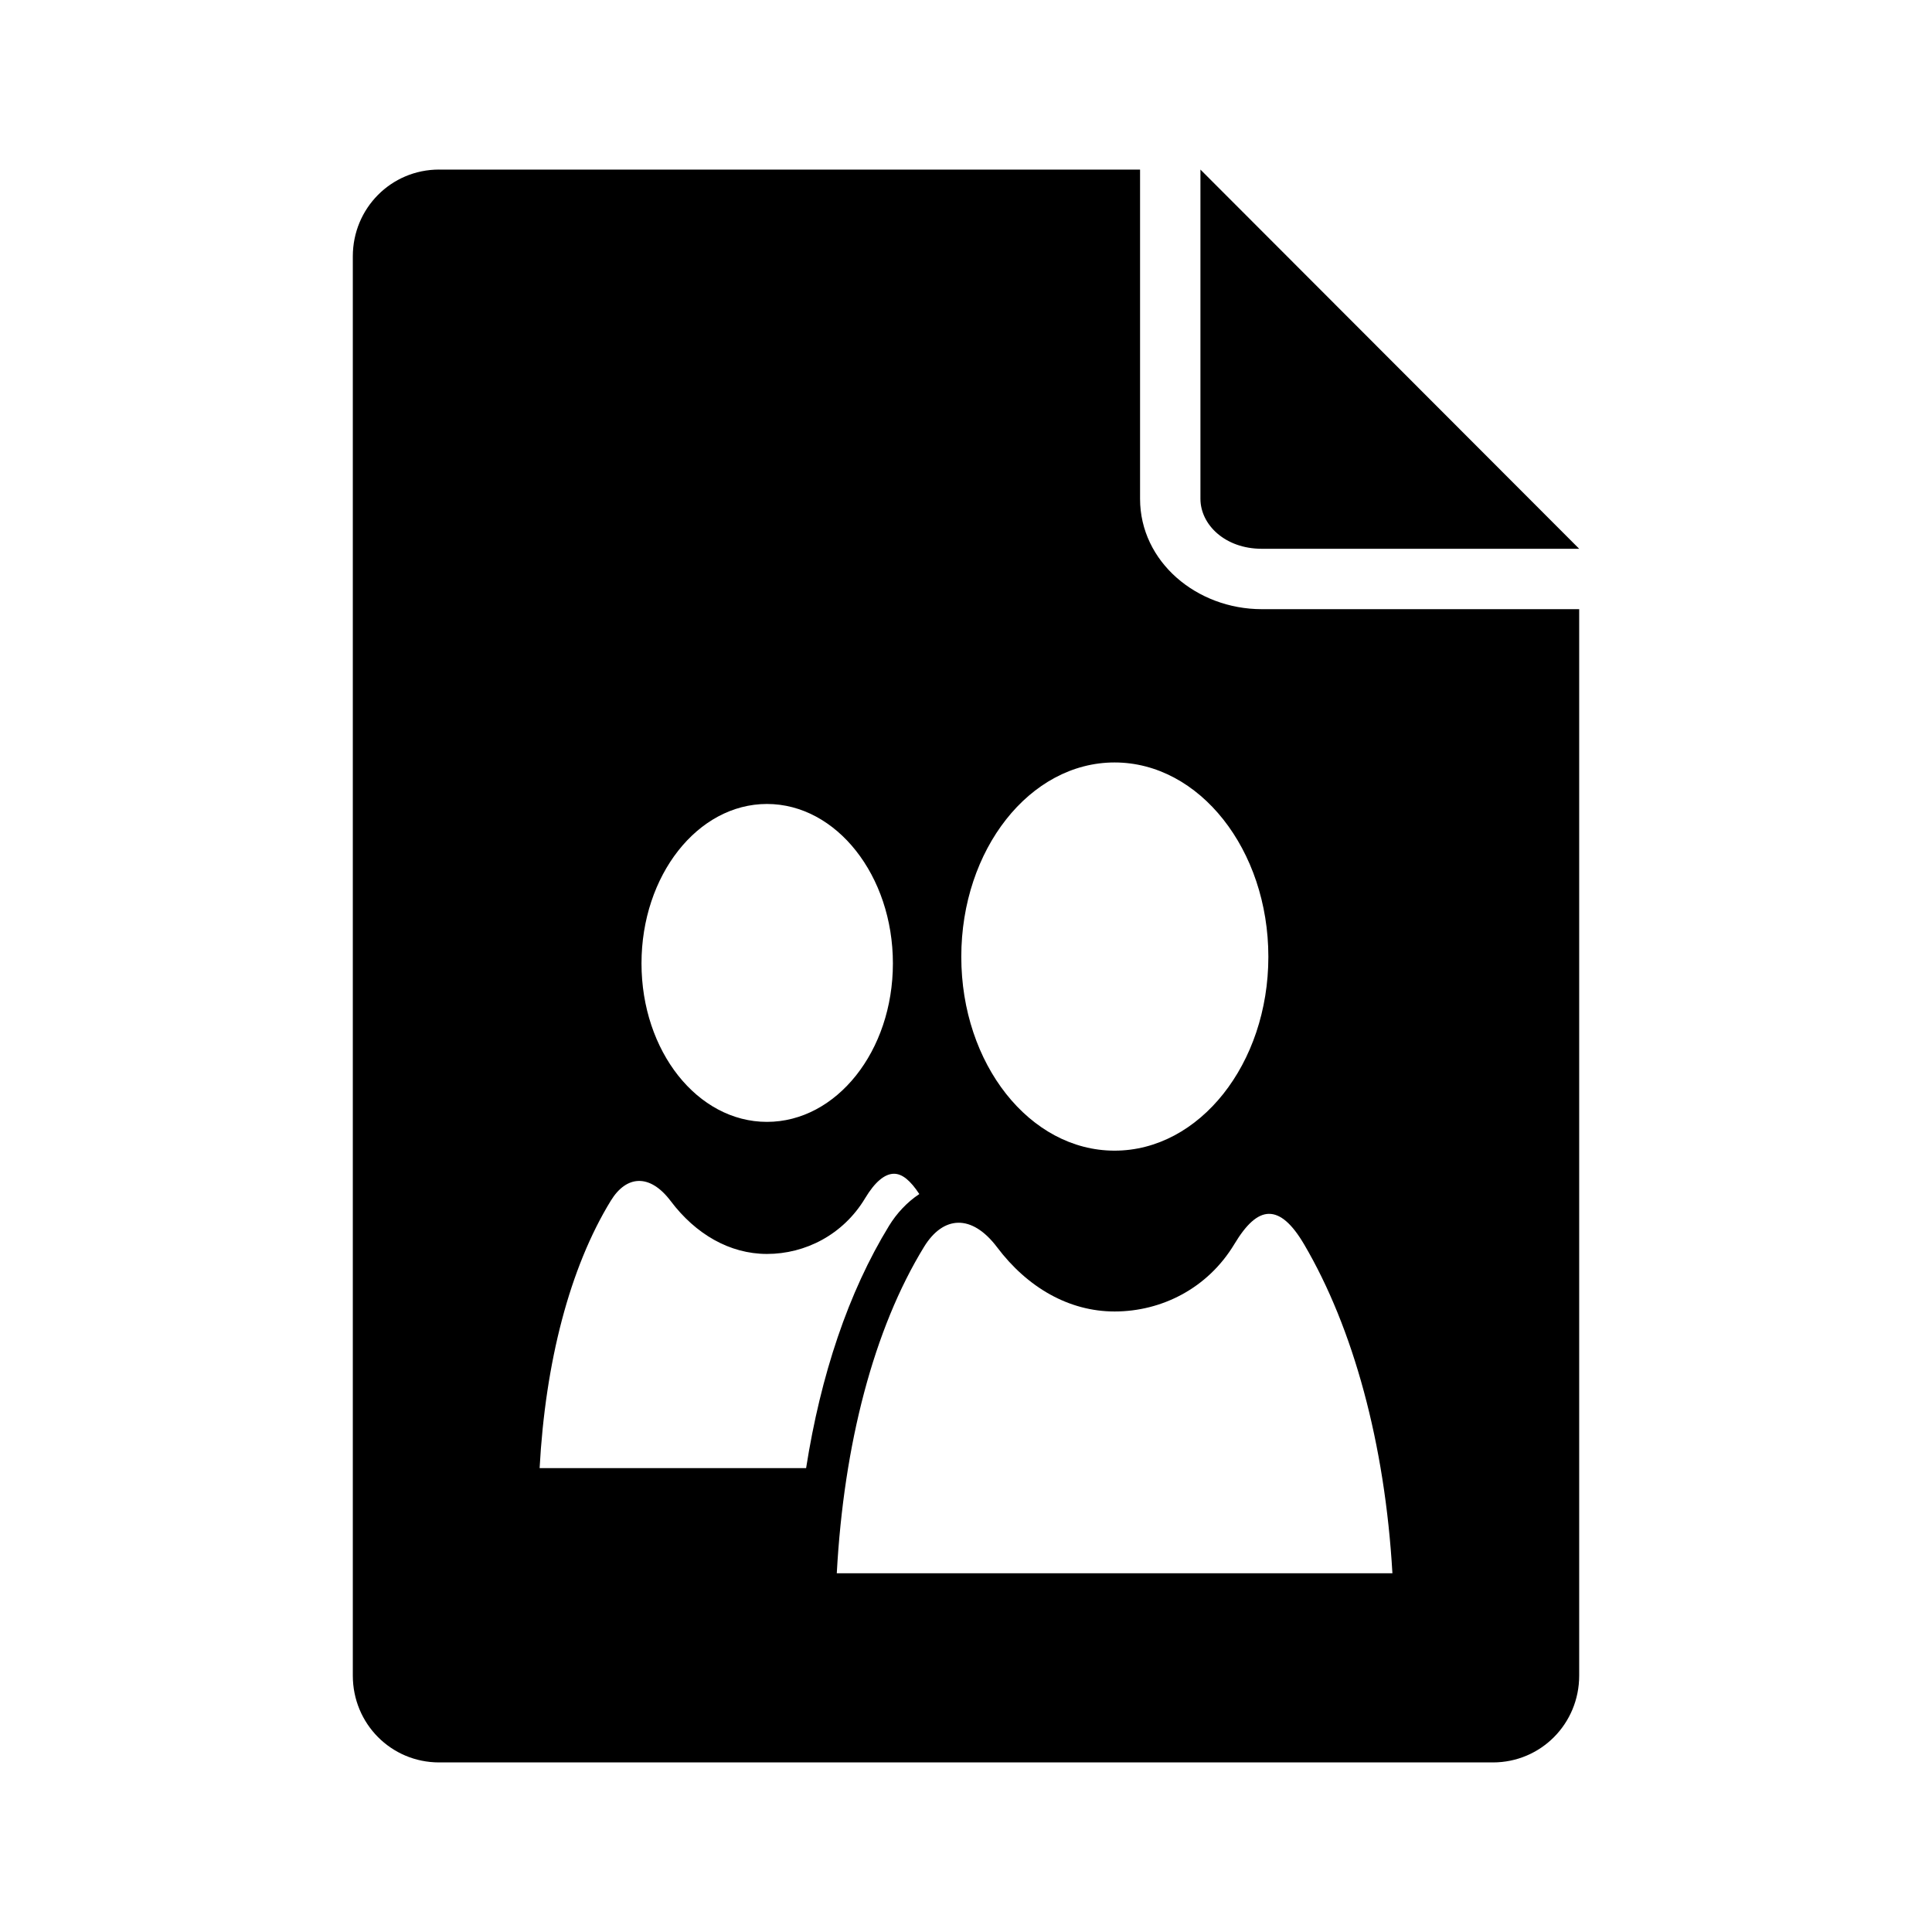 <?xml version="1.0" encoding="UTF-8" standalone="no"?>

<svg xmlns:dc="http://purl.org/dc/elements/1.1/"
     xmlns:cc="http://creativecommons.org/ns#"
     xmlns:rdf="http://www.w3.org/1999/02/22-rdf-syntax-ns#"
     xmlns:svg="http://www.w3.org/2000/svg"
     xmlns="http://www.w3.org/2000/svg"
     xmlns:xlink="http://www.w3.org/1999/xlink"
     width="128" height="128" version="1.1">
    <title>Authors File Icon</title>
    <desc>This is shape (source) for Clarity vector icon theme for gtk</desc>
    <path d="m 29.094,11.234 c -3.184,0 -5.719,2.566 -5.719,5.75 l 0,94.031 c 0,3.184 2.535,5.75 5.719,5.75 l 69.812,0 c 3.184,0 5.719,-2.566 5.719,-5.75 l 0,-70.656 -21.031,0 c -4.306,0 -8.062,-3.141 -8.062,-7.312 l 0,-21.812 -46.438,0 z m 50.438,0 0,21.812 c 0,1.714 1.632,3.312 4.062,3.312 l 21.031,0 -25.094,-25.125 z m -5.688,39.281 c 5.622,0 10.188,5.777 10.188,12.875 0,7.098 -4.566,12.844 -10.188,12.844 -5.622,0 -10.156,-5.746 -10.156,-12.844 0,-7.098 4.534,-12.875 10.156,-12.875 z m -23.031,2.75 c 4.604,0 8.344,4.75 8.344,10.562 0,5.813 -3.74,10.5 -8.344,10.5 -4.604,0 -8.312,-4.687 -8.312,-10.5 0,-5.813 3.708,-10.562 8.312,-10.562 z m 8.406,24.5 c 0.555,-0.009 1.103,0.453 1.688,1.344 -0.819,0.54 -1.51,1.294 -2,2.094 -2.706,4.415 -4.536,9.913 -5.5,16.062 l -17.656,0 c 0.38,-7.006 1.989,-13.265 4.719,-17.719 1.037,-1.692 2.588,-1.8 3.969,0.031 1.644,2.181 3.899,3.5 6.375,3.5 2.536,0 5.049,-1.272 6.5,-3.688 0.639,-1.064 1.283,-1.615 1.906,-1.625 z m 24.844,2.656 c 0.761,-0.012 1.531,0.646 2.344,2.031 3.243,5.527 5.349,13.174 5.844,21.781 l -36.812,0 c 0.464,-8.554 2.448,-16.187 5.781,-21.625 1.266,-2.066 3.158,-2.205 4.844,0.031 2.008,2.663 4.758,4.25 7.781,4.25 3.096,0 6.165,-1.519 7.938,-4.469 0.78,-1.299 1.52,-1.988 2.281,-2 z"/>
</svg>